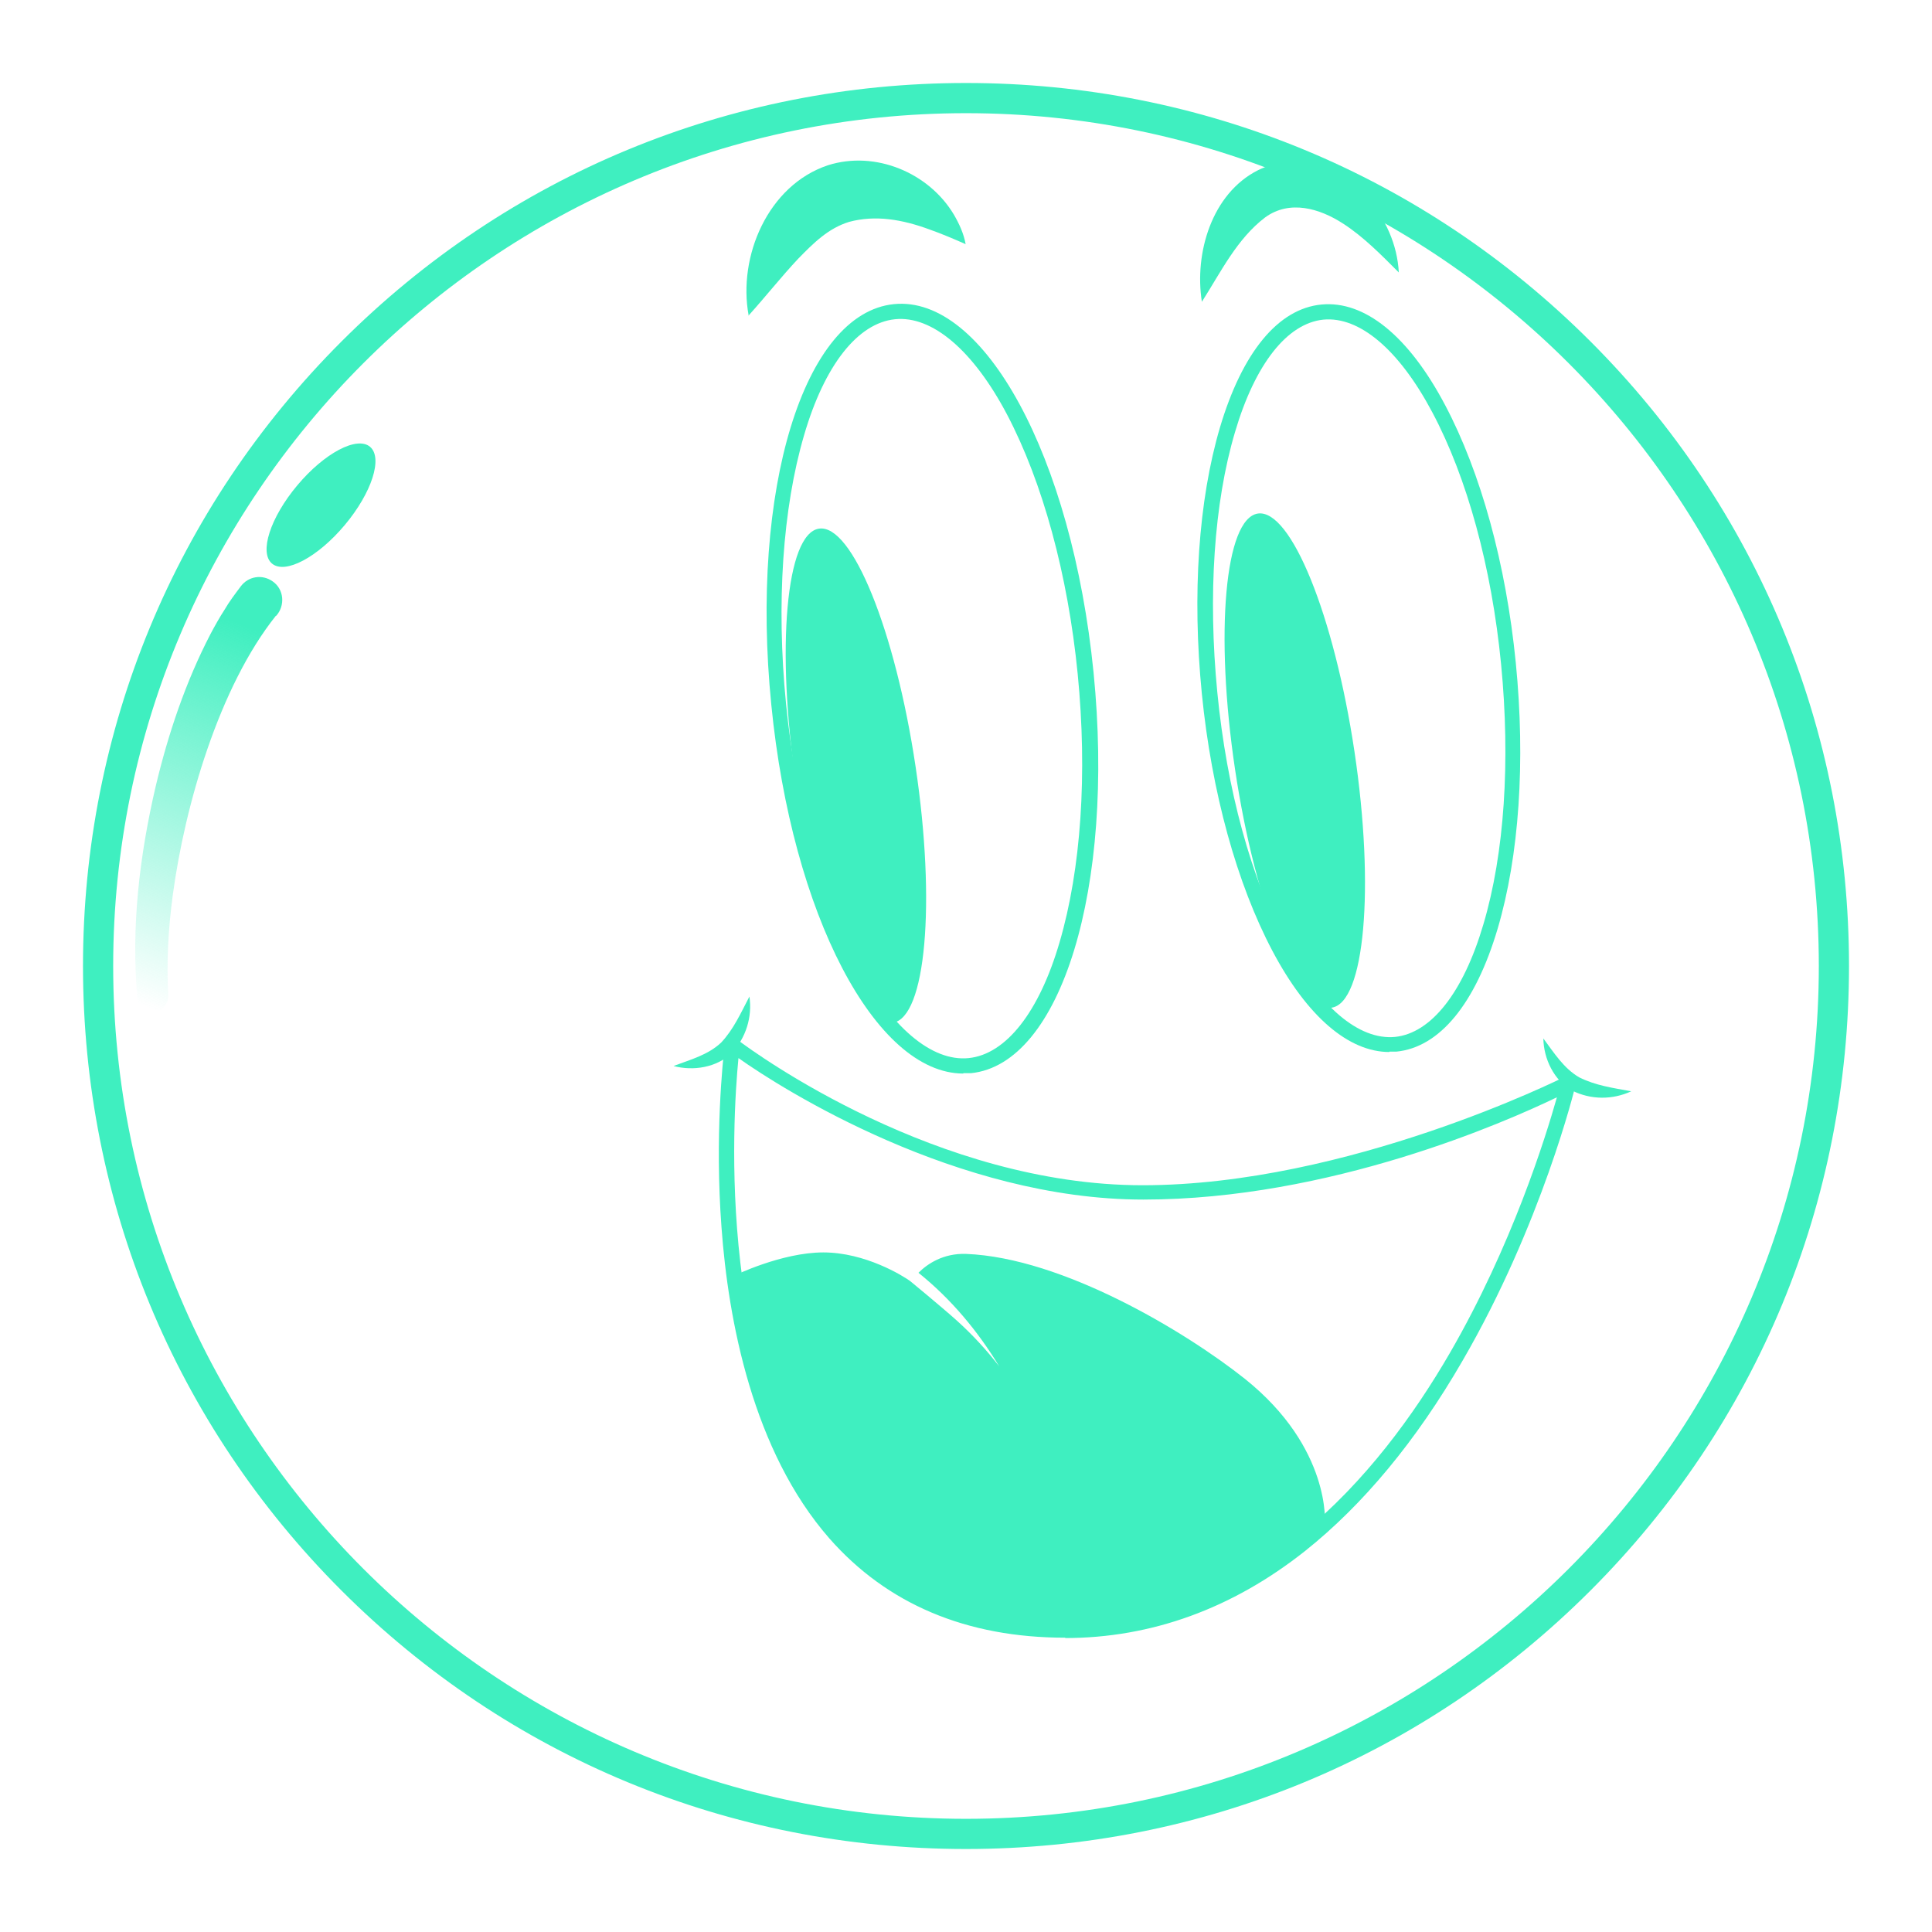 <svg preserveAspectRatio="none" width="100%" height="100%" overflow="visible" style="display: block;" viewBox="0 0 48 48" fill="none" xmlns="http://www.w3.org/2000/svg">
<g id="hypachinko_logo_v2 1">
<path id="Vector" d="M24 45.938C18.141 45.938 12.628 43.659 8.484 39.516C4.341 35.372 2.062 29.859 2.062 24C2.062 18.141 4.341 12.628 8.484 8.484C12.628 4.341 18.141 2.062 24 2.062C29.859 2.062 35.372 4.341 39.516 8.484C43.659 12.628 45.938 18.141 45.938 24C45.938 29.859 43.659 35.372 39.516 39.516C35.372 43.659 29.859 45.938 24 45.938ZM24 2.812C12.319 2.812 2.812 12.319 2.812 24C2.812 35.681 12.319 45.188 24 45.188C35.681 45.188 45.188 35.681 45.188 24C45.188 12.319 35.681 2.812 24 2.812Z" fill="#3FEFC0"/>
<path id="Vector_2" d="M18.6 7.838C18.328 6.375 19.078 4.603 20.569 4.106C21.75 3.731 23.081 4.294 23.7 5.334C23.831 5.559 23.944 5.803 23.991 6.066C23.672 5.925 23.381 5.803 23.091 5.7C22.425 5.456 21.759 5.334 21.094 5.513C20.578 5.672 20.212 6.037 19.828 6.431C19.406 6.881 19.031 7.359 18.591 7.847H18.6V7.838Z" fill="#3FEFC0"/>
<path id="Vector_3" d="M29.859 7.491C29.672 6.291 30.103 4.809 31.256 4.228C32.175 3.778 33.319 4.153 33.966 4.903C34.425 5.438 34.716 6.075 34.753 6.769C34.312 6.328 33.881 5.888 33.375 5.559C32.784 5.175 32.044 4.959 31.434 5.4C30.731 5.934 30.337 6.75 29.859 7.5V7.491Z" fill="#3FEFC0"/>
<path id="Vector_4" d="M23.934 26.672C21.75 26.672 19.678 22.725 19.163 17.512C18.628 12.159 19.969 7.781 22.209 7.556C24.45 7.331 26.634 11.353 27.169 16.706C27.703 22.059 26.363 26.438 24.122 26.663H23.934V26.672ZM22.238 7.931C21.309 8.025 20.484 9.075 19.978 10.809C19.444 12.628 19.284 14.991 19.528 17.475C19.772 19.95 20.4 22.238 21.281 23.916C22.125 25.519 23.147 26.381 24.066 26.288C24.994 26.194 25.819 25.144 26.325 23.409C26.859 21.591 27.019 19.228 26.775 16.744C26.531 14.269 25.903 11.981 25.022 10.303C24.178 8.7 23.156 7.838 22.238 7.931Z" fill="#3FEFC0"/>
<path id="Vector_5" d="M34.519 26.137C33.506 26.137 32.475 25.256 31.613 23.625C30.731 21.956 30.103 19.688 29.859 17.231C29.616 14.775 29.775 12.431 30.309 10.622C30.863 8.756 31.753 7.669 32.831 7.566C33.9 7.463 34.997 8.344 35.906 10.069C36.788 11.738 37.416 14.006 37.659 16.462C37.903 18.919 37.744 21.262 37.209 23.072C36.656 24.938 35.766 26.025 34.688 26.128H34.509H34.519V26.137ZM32.878 7.941C31.978 8.034 31.181 9.047 30.684 10.734C30.159 12.497 30.009 14.794 30.244 17.203C30.478 19.613 31.087 21.834 31.95 23.456C32.775 25.012 33.759 25.847 34.659 25.762C35.559 25.669 36.356 24.656 36.853 22.969C37.378 21.206 37.528 18.909 37.294 16.5C37.059 14.091 36.45 11.869 35.587 10.247C34.763 8.691 33.778 7.856 32.878 7.941Z" fill="#3FEFC0"/>
<path id="Vector_6" d="M22.182 25.41C23.002 25.287 23.255 22.44 22.748 19.05C22.242 15.66 21.167 13.011 20.348 13.134C19.528 13.256 19.275 16.104 19.781 19.494C20.288 22.884 21.363 25.532 22.182 25.41Z" fill="#3FEFC0"/>
<path id="Vector_7" d="M33.086 25.035C33.905 24.913 34.159 22.066 33.652 18.676C33.145 15.286 32.07 12.637 31.251 12.759C30.432 12.882 30.178 15.729 30.685 19.119C31.192 22.509 32.266 25.158 33.086 25.035Z" fill="#3FEFC0"/>
<path id="Vector_8" d="M18.619 24.759C18.694 25.266 18.534 25.781 18.178 26.166C17.803 26.522 17.222 26.616 16.734 26.484C17.156 26.325 17.587 26.212 17.916 25.903C18.225 25.575 18.403 25.172 18.619 24.759Z" fill="#3FEFC0"/>
<path id="Vector_9" d="M40.528 27.113C40.059 27.328 39.525 27.328 39.056 27.094C38.606 26.841 38.353 26.306 38.344 25.8C38.616 26.166 38.85 26.541 39.234 26.766C39.647 26.972 40.069 27.028 40.528 27.113Z" fill="#3FEFC0"/>
<path id="Vector_10" d="M26.466 40.688C24.009 40.688 22.041 39.853 20.606 38.222C18.703 36.047 18.094 32.812 17.925 30.488C17.756 28.219 17.962 26.344 18 25.988V25.894C18.028 25.819 18.094 25.772 18.178 25.772H18.188C18.244 25.772 18.291 25.791 18.328 25.837C18.797 26.194 23.288 29.447 28.387 29.447C33.487 29.447 38.812 26.784 38.869 26.756C38.934 26.719 39.009 26.728 39.075 26.775C39.131 26.822 39.159 26.897 39.141 26.962C39.141 27 38.297 30.431 36.337 33.806C35.184 35.803 33.862 37.388 32.428 38.531C30.619 39.966 28.603 40.697 26.456 40.697H26.466V40.688ZM18.347 26.288C18.197 27.825 17.775 34.416 20.887 37.969C22.247 39.525 24.122 40.312 26.466 40.312C31.153 40.312 34.247 36.675 36.019 33.619C37.566 30.947 38.4 28.256 38.681 27.262C37.397 27.881 33.038 29.803 28.406 29.803C23.775 29.803 19.444 27.066 18.347 26.288Z" fill="#3FEFC0"/>
<path id="Vector_11" d="M8.565 13.045C9.237 12.244 9.518 11.373 9.193 11.1C8.868 10.828 8.059 11.256 7.387 12.057C6.715 12.858 6.433 13.729 6.758 14.002C7.084 14.275 7.892 13.847 8.565 13.045Z" fill="#3FEFC0"/>
<path id="Vector_12" d="M6.853 15.3C5.447 17.062 4.594 20.006 4.294 22.228C4.181 23.062 4.134 23.906 4.181 24.731C4.181 24.947 4.031 25.134 3.816 25.144C3.609 25.153 3.431 25.003 3.413 24.797C3.253 23.025 3.469 21.244 3.872 19.519C4.181 18.225 4.612 16.941 5.231 15.75C5.325 15.572 5.466 15.319 5.578 15.15C5.691 14.953 5.841 14.756 5.981 14.569C6.169 14.316 6.516 14.259 6.778 14.447C7.059 14.644 7.088 15.047 6.862 15.3H6.853Z" fill="url(#paint0_linear_7_2793)"/>
<path id="Vector_13" d="M30.928 34.256C29.466 33.094 26.409 31.247 24 31.153C23.438 31.134 23.044 31.397 22.819 31.622C23.625 32.269 24.291 33.066 24.825 33.947C24.506 33.534 24.159 33.159 23.775 32.812C23.4 32.475 22.613 31.828 22.613 31.828C22.434 31.697 21.497 31.116 20.456 31.116C19.416 31.116 18.234 31.697 18.234 31.697C18.759 35.766 20.634 40.5 26.456 40.5C29.064 40.5 31.2 39.422 32.916 37.866C32.916 37.866 33.084 35.981 30.928 34.256Z" fill="#3FEFC0"/>
</g>
<defs>
<linearGradient id="paint0_linear_7_2793" x1="2.981" y1="24.778" x2="6.375" y2="15.647" gradientUnits="userSpaceOnUse">
<stop stop-color="#3FEFC0" stop-opacity="0"/>
<stop offset="1" stop-color="#3FEFC0"/>
</linearGradient>
</defs>
</svg>

